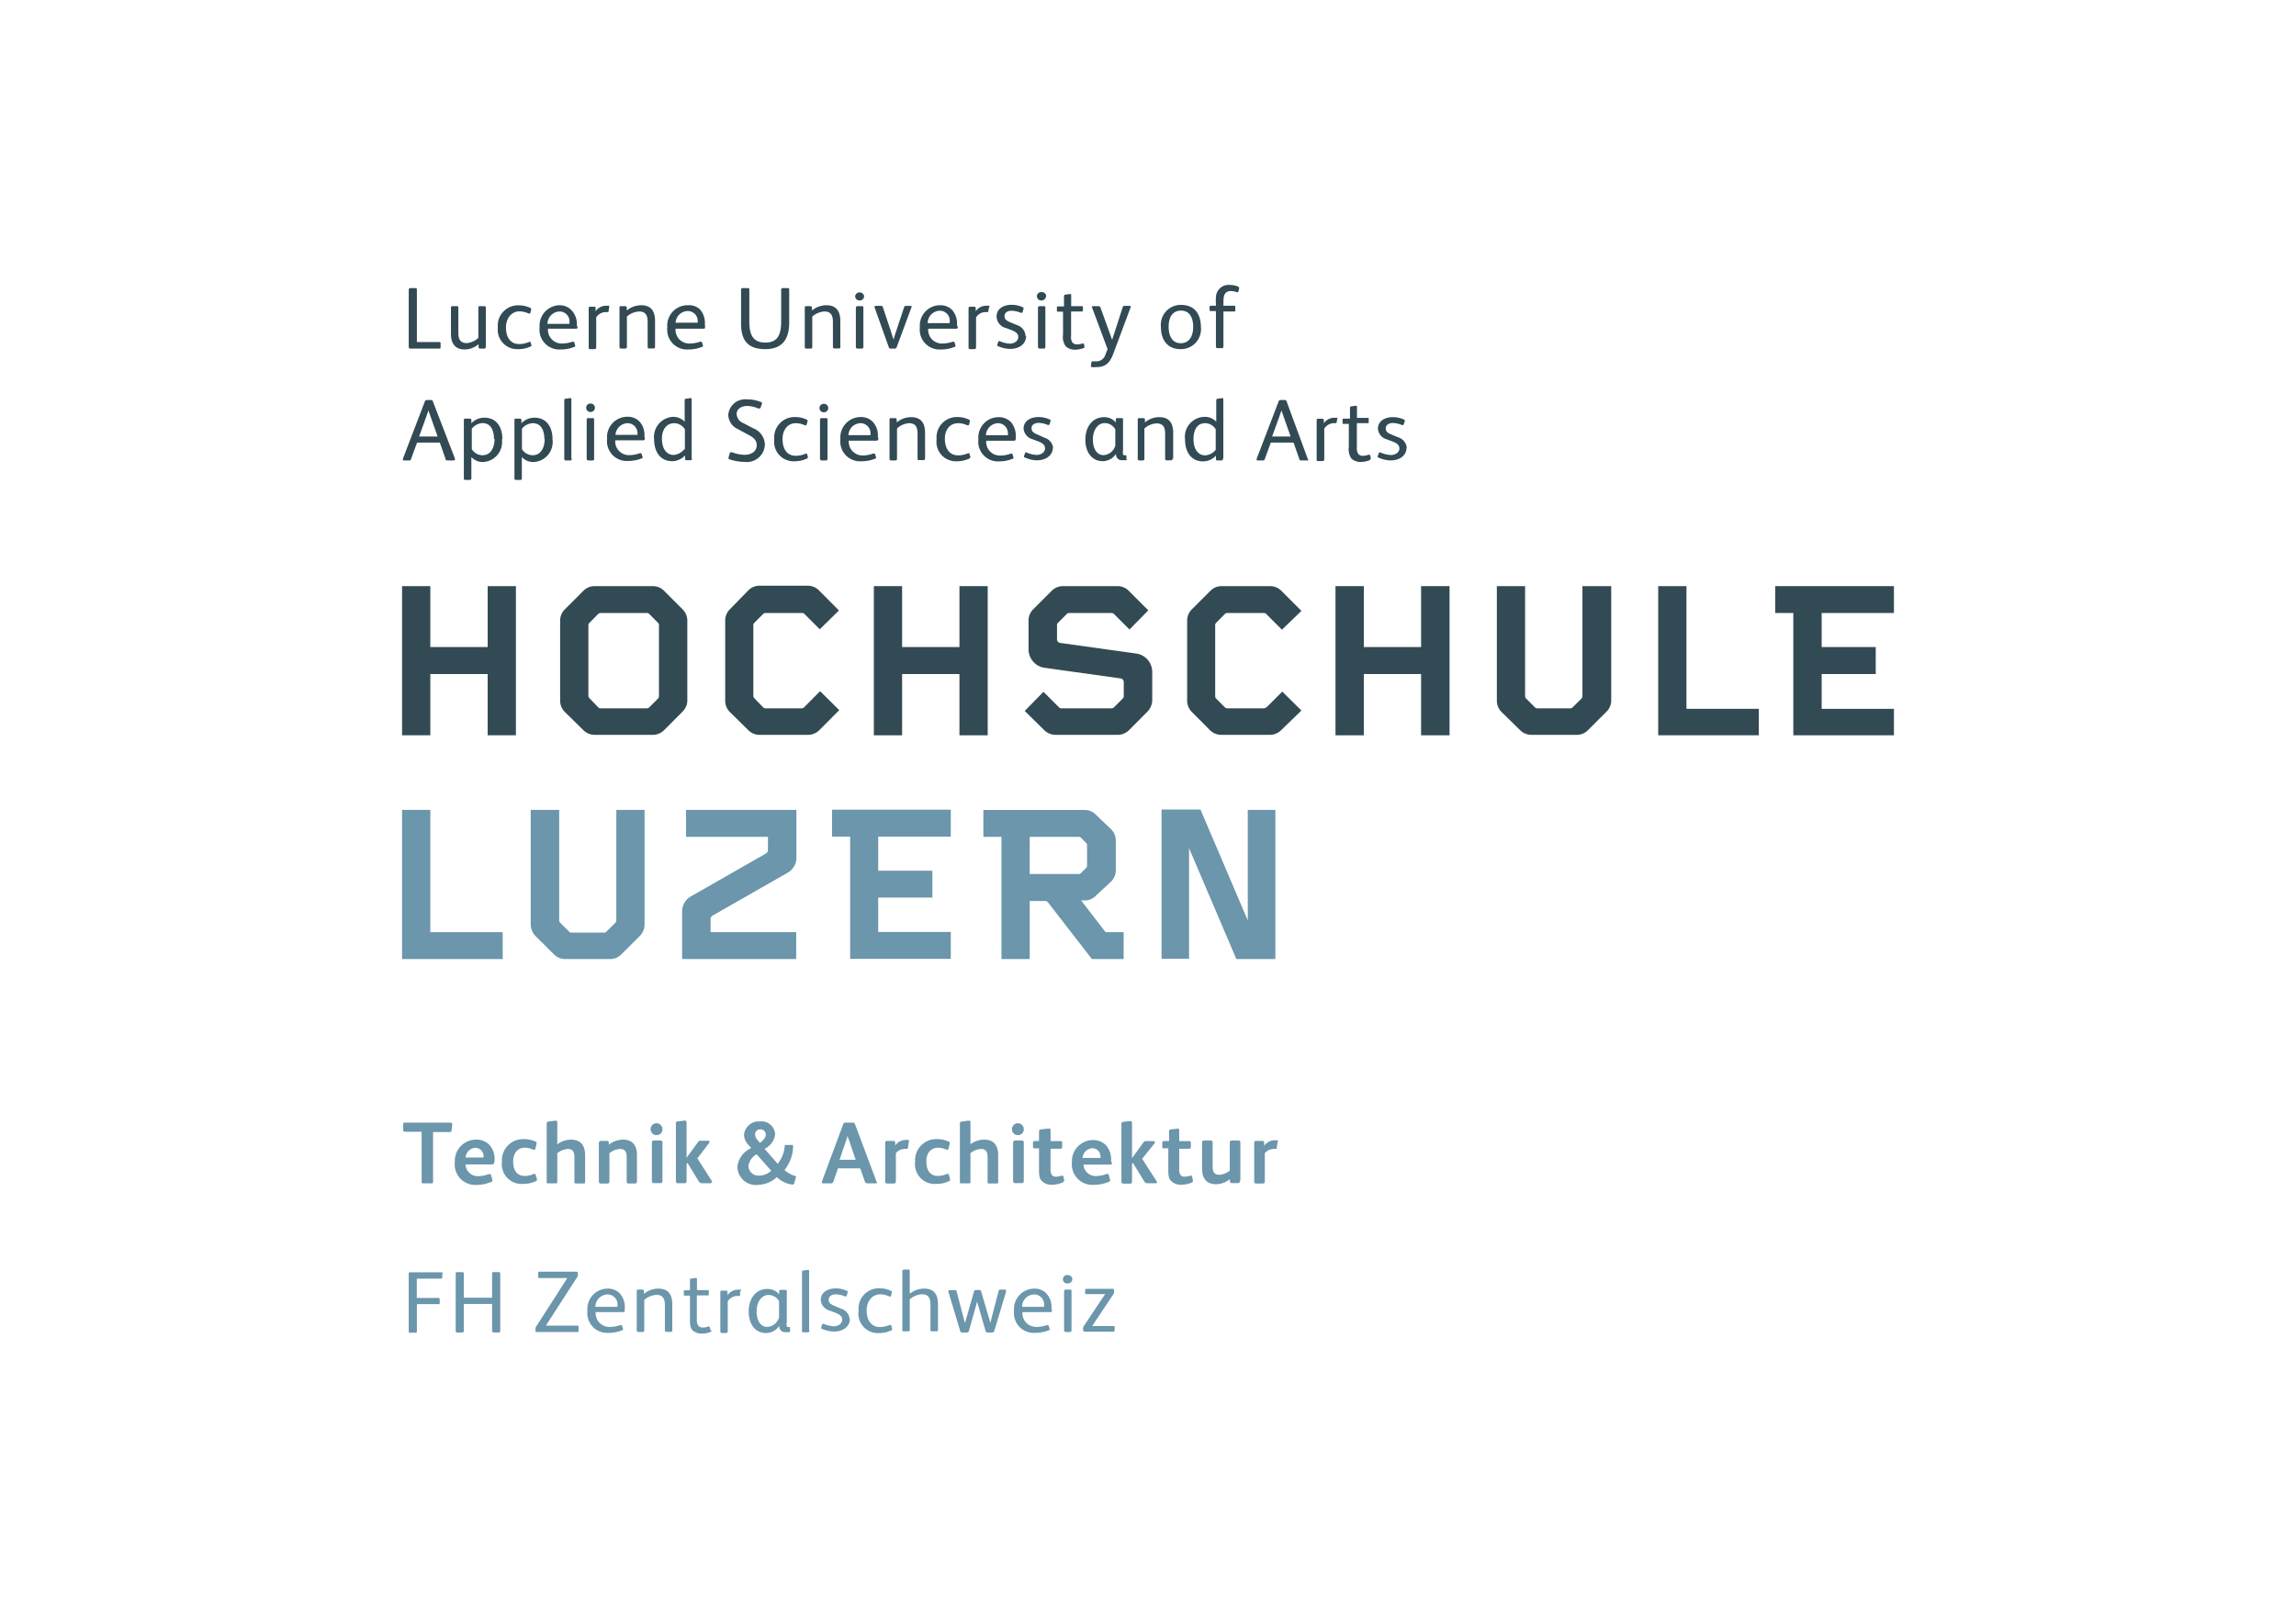 <svg id="Ebene_1" data-name="Ebene 1" xmlns="http://www.w3.org/2000/svg" viewBox="0 0 217 153"><defs><style>.cls-1{fill:#6b96ab;}.cls-2{fill:#324a54;}</style></defs><title>Zeichenfläche 15</title><path class="cls-1" d="M40.67,76.55H38v14.1h9.51V88.11H40.67V76.55Z"/><path class="cls-1" d="M58.25,87a.37.37,0,0,1-.1.23l-.82.81a.28.28,0,0,1-.23.11H54a.28.28,0,0,1-.23-.11l-.82-.81a.37.37,0,0,1-.1-.23V76.55H50.16V87.37a1.55,1.55,0,0,0,.46,1.11l1.72,1.71a1.49,1.49,0,0,0,1.1.46h4.2a1.47,1.47,0,0,0,1.1-.46l1.72-1.71a1.55,1.55,0,0,0,.46-1.11V76.55H58.25V87Z"/><path class="cls-1" d="M117.93,76.55V87c-.3-.69-4.47-10.48-4.47-10.48h-3.68v14.1h2.6V80.17c.3.69,4.47,10.48,4.47,10.48h3.69V76.55Z"/><path class="cls-1" d="M67.37,86.53l7-4a1.63,1.63,0,0,0,.9-1.42V76.55H64.84V79.1h7.74v1.28a.39.39,0,0,1-.2.3l-7,4a1.65,1.65,0,0,0-.91,1.41v4.56H75.25V88.11H67.16V86.83a.37.37,0,0,1,.21-.3Z"/><path class="cls-1" d="M104.49,88.11l-2.31-3h.33a1.43,1.43,0,0,0,1.06-.45L105,83.34a1.53,1.53,0,0,0,.46-1.11V79.47a1.49,1.49,0,0,0-.46-1.1L103.57,77a1.46,1.46,0,0,0-1.06-.44H92.94V79.1h1.71V90.65h2.67V85.16h1.45a.34.34,0,0,1,.29.15l4.14,5.34h3V88.11Zm-7.17-5.5V79.1h4.62a.28.28,0,0,1,.24.1l.46.46a.29.29,0,0,1,.1.23v1.92a.31.31,0,0,1-.1.24l-.46.46a.31.31,0,0,1-.24.1Z"/><path class="cls-1" d="M89.86,79.08V76.53H78.64v2.55h1.71V90.63h9.51V88.09H83V84.84h5.12V82.3H83V79.08Z"/><path class="cls-2" d="M46.09,55.4v5.76H40.67V55.4H38V69.5h2.67V63.71h5.42V69.5h2.67V55.4Z"/><path class="cls-2" d="M64.49,57.57l-1.71-1.71a1.5,1.5,0,0,0-1.1-.46H56.22a1.5,1.5,0,0,0-1.1.46l-1.71,1.71a1.51,1.51,0,0,0-.47,1.1v7.55a1.5,1.5,0,0,0,.47,1.1L55.12,69a1.54,1.54,0,0,0,1.1.46h5.46a1.54,1.54,0,0,0,1.1-.46l1.71-1.72a1.5,1.5,0,0,0,.47-1.1V58.67a1.51,1.51,0,0,0-.47-1.1Zm-2.21,1.52V65.8a.33.33,0,0,1-.1.24l-.81.81a.33.33,0,0,1-.24.1H56.77a.33.33,0,0,1-.24-.1L55.72,66a.34.34,0,0,1-.11-.24V59.09a.31.31,0,0,1,.11-.23l.81-.82a.33.33,0,0,1,.24-.1h4.36a.33.33,0,0,1,.24.1l.81.82a.3.3,0,0,1,.1.23Z"/><path class="cls-2" d="M76,66.85a.29.29,0,0,1-.23.1H72.35a.29.29,0,0,1-.23-.1L71.3,66a.37.37,0,0,1-.1-.24V59.09a.34.34,0,0,1,.1-.23l.82-.82a.29.29,0,0,1,.23-.1H75.8A.29.29,0,0,1,76,58l1.48,1.48,1.81-1.78-1.87-1.88a1.51,1.51,0,0,0-1.11-.46H71.81a1.47,1.47,0,0,0-1.1.46L69,57.57a1.5,1.5,0,0,0-.46,1.1v7.55a1.49,1.49,0,0,0,.46,1.1L70.71,69a1.51,1.51,0,0,0,1.1.46h4.53A1.55,1.55,0,0,0,77.45,69l1.87-1.88-1.81-1.79L76,66.85Z"/><path class="cls-2" d="M90.68,55.4v5.76H85.26V55.4H82.59V69.5h2.67V63.71h5.42V69.5h2.67V55.4Z"/><path class="cls-2" d="M119.67,66.85a.33.33,0,0,1-.24.1H116a.33.33,0,0,1-.24-.1l-.81-.81a.33.33,0,0,1-.1-.24V59.09a.3.3,0,0,1,.1-.23l.81-.82a.33.33,0,0,1,.24-.1h3.44a.33.33,0,0,1,.24.1l1.48,1.48L123,57.74l-1.88-1.88a1.5,1.5,0,0,0-1.1-.46h-4.54a1.5,1.5,0,0,0-1.1.46l-1.71,1.71a1.51,1.51,0,0,0-.47,1.1v7.55a1.5,1.5,0,0,0,.47,1.1L114.34,69a1.54,1.54,0,0,0,1.1.46H120a1.54,1.54,0,0,0,1.1-.46L123,67.16l-1.81-1.79-1.48,1.48Z"/><path class="cls-2" d="M134.31,55.4v5.76H128.9V55.4h-2.68V69.5h2.68V63.71h5.41V69.5H137V55.4Z"/><path class="cls-2" d="M149.56,55.4V65.8a.37.37,0,0,1-.1.24l-.82.81a.29.29,0,0,1-.23.1H145.3a.33.33,0,0,1-.24-.1l-.81-.81a.34.34,0,0,1-.11-.24V55.4h-2.67V66.22a1.5,1.5,0,0,0,.47,1.1L143.65,69a1.54,1.54,0,0,0,1.1.46H149a1.51,1.51,0,0,0,1.1-.46l1.72-1.72a1.49,1.49,0,0,0,.46-1.1V55.4Z"/><path class="cls-2" d="M159.39,67V55.4h-2.67V69.5h9.51V67Z"/><path class="cls-2" d="M107.38,61.77l-7.18-1a.34.34,0,0,1-.3-.34V59.09a.3.3,0,0,1,.1-.23l.82-.82a.29.29,0,0,1,.23-.1h4a.33.33,0,0,1,.24.1l1.46,1.46,1.78-1.81-1.83-1.83a1.5,1.5,0,0,0-1.1-.46h-5.11a1.51,1.51,0,0,0-1.11.46l-1.71,1.71a1.5,1.5,0,0,0-.46,1.1v2.74a1.77,1.77,0,0,0,1.51,1.71l7.16,1a.36.36,0,0,1,.33.33V65.8a.34.34,0,0,1-.11.24l-.81.81a.33.33,0,0,1-.24.1h-4.74a.29.29,0,0,1-.23-.1l-1.46-1.46L96.85,67.2,98.68,69a1.55,1.55,0,0,0,1.11.46h5.83a1.54,1.54,0,0,0,1.1-.46l1.71-1.72a1.58,1.58,0,0,0,.47-1.1V63.48a1.76,1.76,0,0,0-1.52-1.71Z"/><path class="cls-2" d="M179,57.94V55.4H167.78v2.54h1.71V69.5H179V67h-6.83V63.71h5.11V61.16h-5.11V57.94Z"/><path class="cls-2" d="M41.64,32.81v-.34c0-.1,0-.14-.16-.14H39.4V27.41c0-.13,0-.18-.16-.18h-.45c-.11,0-.16.07-.16.18v5.36c0,.13.06.18.17.18h2.7c.1,0,.14,0,.14-.14Zm4.28,0V29.11c0-.12-.05-.17-.16-.17h-.39c-.11,0-.16,0-.16.17v2.83a1.88,1.88,0,0,1-1.09.49c-.66,0-.8-.42-.8-1V29.11c0-.12,0-.17-.16-.17h-.38c-.1,0-.16,0-.16.17v2.42c0,.89.35,1.5,1.3,1.5a2,2,0,0,0,1.31-.5v.26a.15.15,0,0,0,.16.16h.35c.12,0,.17-.06.17-.18Zm4.31-.09a.37.37,0,0,0,0-.09l-.07-.23c0-.06,0-.08-.08-.08H50a2.23,2.23,0,0,1-.93.2c-.89,0-1.25-.73-1.25-1.57s.5-1.52,1.28-1.52a2,2,0,0,1,.87.21l.07,0s.08,0,.09-.1l.07-.26a.25.25,0,0,0,0-.07c0-.05,0-.08-.09-.11a2.46,2.46,0,0,0-1.06-.24,1.92,1.92,0,0,0-2,2.1A1.84,1.84,0,0,0,49,33a2.6,2.6,0,0,0,1.12-.24c.08,0,.1-.06.1-.11Zm4.29-1.86v-.14A1.89,1.89,0,0,0,54,29.31a1.52,1.52,0,0,0-1.12-.46A1.93,1.93,0,0,0,51,30.94a1.87,1.87,0,0,0,2,2.09,3.29,3.29,0,0,0,1.27-.24c.07,0,.1-.06.1-.11a.08.08,0,0,0,0,0l-.09-.31a.1.1,0,0,0-.1-.07l-.08,0a3.17,3.17,0,0,1-1,.17,1.3,1.3,0,0,1-1.31-1.4h2.55c.21,0,.25,0,.25-.23Zm-.7-.25H51.74a1.19,1.19,0,0,1,1.14-1.17.94.94,0,0,1,.94,1.05v.12ZM57.59,29v0c0-.05,0-.1-.06-.1l-.24,0a1.19,1.19,0,0,0-1,.52v-.28c0-.11,0-.15-.16-.15H55.8c-.1,0-.16,0-.16.17v3.66c0,.12,0,.18.16.18h.39c.11,0,.16-.07.16-.18V30a1.09,1.09,0,0,1,.83-.5l.24,0h0a.09.09,0,0,0,.1-.08l.05-.37Zm4.32,3.75V30.34c0-.91-.36-1.49-1.31-1.49a2.13,2.13,0,0,0-1.36.5v-.26c0-.11-.06-.15-.16-.15H58.7c-.11,0-.15,0-.15.17v3.67c0,.11.06.17.15.17h.39c.11,0,.16-.06.16-.18V29.92a1.91,1.91,0,0,1,1.15-.48c.66,0,.81.42.81,1v2.32c0,.12,0,.18.16.18h.39c.11,0,.15-.06.15-.18Zm4.71-2v-.14a1.92,1.92,0,0,0-.47-1.37A1.53,1.53,0,0,0,65,28.85a1.92,1.92,0,0,0-1.93,2.09,1.87,1.87,0,0,0,2,2.09,3.29,3.29,0,0,0,1.27-.24c.06,0,.1-.06.1-.11a.08.08,0,0,0,0,0l-.09-.31a.1.1,0,0,0-.1-.07l-.09,0a3.06,3.06,0,0,1-1,.17,1.29,1.29,0,0,1-1.31-1.4h2.54c.22,0,.25,0,.25-.23Zm-.69-.25H63.85A1.17,1.17,0,0,1,65,29.4a.94.94,0,0,1,.94,1.05v.12Zm8.66-.12V27.4c0-.11,0-.17-.16-.17H74a.15.15,0,0,0-.17.17v2.92c0,1.07-.17,2.06-1.49,2.06s-1.52-.94-1.52-2.05V27.4c0-.11,0-.17-.16-.17H70.2c-.11,0-.16.06-.16.17v3C70,32,70.52,33,72.32,33,74,33,74.59,32,74.59,30.45Zm4.83,2.32V30.34c0-.91-.37-1.49-1.32-1.49a2.15,2.15,0,0,0-1.36.5v-.26c0-.11-.06-.15-.16-.15h-.36c-.12,0-.16,0-.16.17v3.67a.15.15,0,0,0,.16.17h.39c.11,0,.16-.06.16-.18V29.92a1.91,1.91,0,0,1,1.14-.48c.66,0,.81.42.81,1v2.32c0,.12.05.18.16.18h.39c.12,0,.16-.06.16-.18ZM81.67,28a.43.43,0,0,0-.85,0,.41.41,0,0,0,.42.4.41.41,0,0,0,.43-.4Zm-.07,4.81V29.11c0-.12,0-.17-.16-.17h-.38a.15.15,0,0,0-.17.17v3.66c0,.12.06.18.17.18h.38c.11,0,.16-.06.16-.18ZM86.17,29c0-.06,0-.09-.14-.09h-.38a.18.18,0,0,0-.2.13l-.75,2.26c-.1.3-.2.62-.25.8h0c-.06-.19-.16-.49-.26-.82l-.75-2.25c0-.08-.07-.12-.2-.12h-.45c-.09,0-.13,0-.13.09a.13.13,0,0,0,0,.06L84,32.81a.18.18,0,0,0,.2.14h.36a.19.19,0,0,0,.19-.14l1.38-3.72,0-.06Zm4.28,1.79v-.14A1.92,1.92,0,0,0,90,29.31a1.53,1.53,0,0,0-1.13-.46,1.92,1.92,0,0,0-1.93,2.09,1.87,1.87,0,0,0,2,2.09,3.29,3.29,0,0,0,1.27-.24c.06,0,.1-.06.1-.11a.08.08,0,0,0,0,0l-.09-.31a.1.1,0,0,0-.1-.07l-.08,0a3.17,3.17,0,0,1-1,.17,1.29,1.29,0,0,1-1.31-1.4h2.55c.21,0,.24,0,.24-.23Zm-.69-.25H87.68a1.17,1.17,0,0,1,1.14-1.17.94.94,0,0,1,.94,1.05v.12ZM93.53,29v0c0-.05,0-.1-.07-.1a1.12,1.12,0,0,0-.24,0,1.17,1.17,0,0,0-1,.52v-.28c0-.11-.06-.15-.16-.15h-.36c-.1,0-.16,0-.16.17v3.66c0,.12,0,.18.16.18h.39c.11,0,.16-.07.16-.18V30a1.07,1.07,0,0,1,.83-.5l.24,0h0a.08.08,0,0,0,.09-.08l.06-.37Zm3.4,2.78a1.15,1.15,0,0,0-.83-1.06l-.65-.27c-.34-.15-.51-.28-.51-.57s.24-.51.68-.51a2.52,2.52,0,0,1,.87.2l.07,0s.07,0,.09-.09l.09-.29,0-.06s0-.06-.08-.09a2.5,2.5,0,0,0-1.08-.23c-.73,0-1.39.37-1.39,1.1A1.15,1.15,0,0,0,95.06,31l.56.21c.38.15.62.33.62.65s-.32.62-.8.62a2.73,2.73,0,0,1-1-.25h0s-.07,0-.09.08l-.11.3a.07.07,0,0,0,0,0s0,.08.09.11a3,3,0,0,0,1.13.26c.88,0,1.52-.47,1.52-1.23ZM98.88,28a.41.41,0,0,0-.43-.39A.4.4,0,0,0,98,28a.41.41,0,0,0,.43.4.42.42,0,0,0,.43-.4Zm-.08,4.81V29.11c0-.12,0-.17-.15-.17h-.38a.15.15,0,0,0-.17.17v3.66c0,.12.06.18.17.18h.38q.15,0,.15-.18Zm3.71,0v0l-.06-.27a.1.1,0,0,0-.1-.08h0a2,2,0,0,1-.53.09.58.58,0,0,1-.45-.16.91.91,0,0,1-.14-.63V29.44h1c.08,0,.12,0,.12-.11v-.28c0-.09,0-.11-.11-.11h-1v-1c0-.09,0-.15-.13-.15h0l-.41.06c-.1,0-.14.05-.14.17v.94H100c-.08,0-.11,0-.11.12v.26c0,.1,0,.12.13.12h.45v2.17a1.51,1.51,0,0,0,.26,1.11,1.25,1.25,0,0,0,.9.31,2.11,2.11,0,0,0,.77-.15.15.15,0,0,0,.12-.13ZM106.85,29c0-.05,0-.09-.11-.09h-.46a.16.16,0,0,0-.17.13l-1,3.08L104,29.05a.16.16,0,0,0-.16-.11h-.55a.08.08,0,0,0-.09.09s0,0,0,0L104.68,33l-.21.53a.87.87,0,0,1-.91.62l-.29,0h0a.11.11,0,0,0-.12.12l-.05.31v0a.11.11,0,0,0,.1.12,1.5,1.5,0,0,0,.37,0c.89,0,1.31-.34,1.67-1.32l1.62-4.34a.25.25,0,0,0,0-.07Zm6.65,1.91c0-1.2-.58-2.09-1.87-2.09a1.88,1.88,0,0,0-1.91,2.08c0,1.19.58,2.1,1.86,2.1a1.89,1.89,0,0,0,1.92-2.09Zm-.73,0c0,.77-.31,1.53-1.18,1.53s-1.14-.8-1.14-1.56.28-1.52,1.17-1.52,1.15.78,1.15,1.55Zm4.31-3.72c0-.05,0-.09-.1-.12a2.32,2.32,0,0,0-.75-.14,1.2,1.2,0,0,0-1.31,1.15,5.06,5.06,0,0,0,0,.67v.15h-.48a.11.11,0,0,0-.12.12v.26c0,.1,0,.12.11.12h.49v3.33c0,.12.05.18.16.18h.39c.11,0,.16-.07.16-.18V29.44h1c.09,0,.12,0,.12-.12V29c0-.08,0-.1-.12-.1h-1v-.39c0-.64.15-1,.72-1a1.79,1.79,0,0,1,.55.11l.07,0s.07,0,.08-.09l.06-.25a.31.31,0,0,0,0-.09Z"/><path class="cls-2" d="M43,43.43a.31.31,0,0,0,0-.08L40.9,37.91a.14.14,0,0,0-.15-.1h-.44a.17.17,0,0,0-.15.12l-2.08,5.43a.25.25,0,0,0,0,.08c0,.05,0,.08.09.08h.49c.11,0,.15,0,.19-.14l.57-1.55h2.15l.54,1.55c0,.12.09.14.23.14h.51c.09,0,.13,0,.13-.09Zm-1.61-2.17H39.61l.68-1.88.21-.61h0c0,.12.1.3.19.59l.67,1.9Zm6.09.22c0-1.06-.52-2-1.7-2a1.65,1.65,0,0,0-1.23.53v-.29c0-.12-.07-.15-.19-.15H44c-.11,0-.16,0-.16.15v5.46c0,.12,0,.18.16.18h.37c.1,0,.18,0,.18-.16v-2a1.43,1.43,0,0,0,1.09.47,1.89,1.89,0,0,0,1.8-2.13Zm-.74,0c0,.74-.29,1.55-1.15,1.55a1.19,1.19,0,0,1-1-.58V40.52a1.39,1.39,0,0,1,1-.53c.86,0,1.1.79,1.1,1.51Zm5.48,0c0-1.06-.53-2-1.7-2a1.68,1.68,0,0,0-1.24.53v-.29c0-.12-.06-.15-.19-.15h-.31c-.11,0-.16,0-.16.15v5.46c0,.12,0,.18.16.18h.36c.11,0,.18,0,.18-.16v-2a1.44,1.44,0,0,0,1.1.47,1.89,1.89,0,0,0,1.8-2.13Zm-.74,0c0,.74-.3,1.55-1.15,1.55a1.2,1.2,0,0,1-1-.58V40.52A1.41,1.41,0,0,1,50.35,40c.86,0,1.1.79,1.1,1.51ZM54,43.35V37.77c0-.11,0-.14-.13-.14h0l-.41.06c-.1,0-.13.05-.13.16v5.51c0,.12.05.16.15.16h.41c.1,0,.15-.05.15-.17Zm2.23-4.81a.41.41,0,0,0-.43-.4.4.4,0,1,0,0,.8.42.42,0,0,0,.43-.4Zm-.08,4.81V39.69c0-.12,0-.17-.16-.17h-.38c-.1,0-.16,0-.16.17v3.66c0,.12.06.17.16.17H56c.11,0,.16-.05.16-.17Zm4.76-2v-.14a1.92,1.92,0,0,0-.47-1.37,1.54,1.54,0,0,0-1.13-.45,1.92,1.92,0,0,0-1.93,2.09,1.87,1.87,0,0,0,2,2.09,3.4,3.4,0,0,0,1.26-.24c.07,0,.1-.06.1-.11v0l-.1-.31a.08.08,0,0,0-.09-.07h-.09a2.81,2.81,0,0,1-1,.18,1.29,1.29,0,0,1-1.31-1.4H60.7c.22,0,.25-.05.25-.24Zm-.7-.25H58.17A1.19,1.19,0,0,1,59.32,40,.94.94,0,0,1,60.25,41v.11Zm5.16,2.21V37.77c0-.1,0-.14-.12-.14h0l-.41.06c-.11,0-.13.06-.13.17v2a1.49,1.49,0,0,0-1.08-.46,1.9,1.9,0,0,0-1.81,2.12c0,1.09.52,2.07,1.71,2.07a1.69,1.69,0,0,0,1.22-.54v.3c0,.11,0,.15.17.15h.36c.07,0,.12-.06.12-.17Zm-.7-.85a1.4,1.4,0,0,1-1,.54c-.72,0-1.11-.65-1.11-1.53S63,40,63.73,40a1.2,1.2,0,0,1,1,.58V42.5ZM72.29,42a1.71,1.71,0,0,0-1.13-1.53L70.27,40a1,1,0,0,1-.65-.86c0-.55.54-.77,1-.77a2.86,2.86,0,0,1,1.05.24.19.19,0,0,0,.1,0,.14.14,0,0,0,.12-.09l.12-.34a.24.24,0,0,0,0-.08C72,38,72,38,71.91,38a3.27,3.27,0,0,0-1.32-.25,1.6,1.6,0,0,0-1.76,1.47,1.52,1.52,0,0,0,.91,1.34l1.05.57c.41.21.73.48.73.94,0,.66-.59.92-1.16.92a3.64,3.64,0,0,1-1.17-.24h-.1c-.06,0-.1,0-.12.1l-.11.37a.17.17,0,0,0,0,.07c0,.07,0,.11.12.14a4.87,4.87,0,0,0,1.39.23A1.71,1.71,0,0,0,72.29,42Zm4.07,1.29a.29.29,0,0,0,0-.09l-.07-.23c0-.06,0-.09-.09-.09l-.06,0a2.27,2.27,0,0,1-.93.2c-.89,0-1.25-.73-1.25-1.58S74.43,40,75.22,40a2.13,2.13,0,0,1,.86.2l.08,0s.07,0,.09-.1l.07-.27s0,0,0-.06a.11.11,0,0,0-.08-.11,2.5,2.5,0,0,0-1.06-.24,1.92,1.92,0,0,0-2,2.1,1.84,1.84,0,0,0,1.93,2.08,2.75,2.75,0,0,0,1.12-.24c.07,0,.1-.06.1-.11Zm1.92-4.72a.41.41,0,0,0-.43-.4.4.4,0,1,0,0,.8.41.41,0,0,0,.43-.4Zm-.07,4.81V39.69c0-.12,0-.17-.16-.17h-.38a.15.15,0,0,0-.17.17v3.66a.15.15,0,0,0,.17.17h.38c.11,0,.16-.05.16-.17Zm4.76-2v-.14a1.89,1.89,0,0,0-.48-1.37,1.51,1.51,0,0,0-1.12-.45,1.92,1.92,0,0,0-1.94,2.09,1.87,1.87,0,0,0,2,2.09,3.49,3.49,0,0,0,1.27-.24c.07,0,.1-.06.1-.11a.06.06,0,0,0,0,0l-.09-.31a.09.09,0,0,0-.1-.07h-.08a2.91,2.91,0,0,1-1,.18,1.3,1.3,0,0,1-1.31-1.4h2.55c.21,0,.25-.05.25-.24Zm-.7-.25H80.19A1.17,1.17,0,0,1,81.33,40,.94.94,0,0,1,82.27,41v.11Zm5.16,2.21V40.91c0-.9-.37-1.48-1.32-1.48a2.1,2.1,0,0,0-1.36.5v-.26c0-.11-.06-.15-.16-.15h-.36c-.12,0-.16,0-.16.17v3.67a.14.14,0,0,0,.16.16h.39c.11,0,.16-.05.16-.17V40.5A1.85,1.85,0,0,1,85.91,40c.66,0,.81.42.81,1v2.32c0,.12,0,.17.16.17h.39c.12,0,.16-.05.16-.17Zm4.28-.09a.29.29,0,0,0,0-.09l-.08-.23c0-.06,0-.09-.08-.09l-.06,0a2.27,2.27,0,0,1-.93.2c-.89,0-1.26-.73-1.26-1.58S89.78,40,90.57,40a2.13,2.13,0,0,1,.86.2l.08,0s.07,0,.09-.1l.06-.27a.14.14,0,0,0,0-.06.11.11,0,0,0-.08-.11,2.5,2.5,0,0,0-1.06-.24,1.92,1.92,0,0,0-2,2.1,1.84,1.84,0,0,0,1.93,2.08,2.75,2.75,0,0,0,1.12-.24c.07,0,.1-.06.1-.11ZM96,41.39v-.14a1.92,1.92,0,0,0-.47-1.37,1.55,1.55,0,0,0-1.13-.45,1.92,1.92,0,0,0-1.93,2.09,1.86,1.86,0,0,0,1.95,2.09,3.41,3.41,0,0,0,1.27-.24c.07,0,.1-.06.1-.11a.06.06,0,0,0,0,0l-.09-.31c0-.06-.05-.07-.1-.07h-.08a2.81,2.81,0,0,1-1,.18,1.29,1.29,0,0,1-1.31-1.4h2.54c.22,0,.25-.05.25-.24Zm-.7-.25H93.18A1.19,1.19,0,0,1,94.33,40,.94.94,0,0,1,95.26,41v.11Zm4.24,1.23a1.15,1.15,0,0,0-.83-1L98,41.05c-.34-.15-.51-.29-.51-.57s.24-.51.68-.51a2.41,2.41,0,0,1,.87.2h.07s.07,0,.09-.08l.09-.29a.25.25,0,0,0,0-.07s0-.05-.08-.08a2.5,2.5,0,0,0-1.08-.23c-.73,0-1.39.37-1.39,1.1a1.16,1.16,0,0,0,.85,1l.56.21c.38.15.62.33.62.65s-.32.62-.8.62a2.94,2.94,0,0,1-1-.25h0s-.07,0-.09.09l-.11.29a.11.11,0,0,0,0,0,.11.11,0,0,0,.09.11,2.8,2.8,0,0,0,1.13.27c.88,0,1.52-.47,1.52-1.24Zm6.92,1.05v-.28c0-.1,0-.11-.12-.11h-.06a.14.14,0,0,1-.14-.08,1,1,0,0,1,0-.37v-2.9c0-.11,0-.16-.15-.16h-.37c-.09,0-.16,0-.16.14v.27a1.42,1.42,0,0,0-1.11-.5c-1,0-1.77.78-1.77,2.16,0,1,.51,2,1.65,2a1.51,1.51,0,0,0,1.25-.7h0a.54.54,0,0,0,.54.61h.35c.08,0,.13,0,.13-.1Zm-1.07-1.24a1.23,1.23,0,0,1-1.1.84c-.6,0-1-.57-1-1.48s.48-1.55,1.12-1.55a1.15,1.15,0,0,1,1,.6v1.59Zm5.49,1.17V40.91c0-.9-.36-1.48-1.31-1.48a2.08,2.08,0,0,0-1.36.5v-.26c0-.11-.06-.15-.16-.15h-.37c-.11,0-.15,0-.15.17v3.67a.14.14,0,0,0,.15.16H108c.11,0,.16-.05.16-.17V40.5a1.85,1.85,0,0,1,1.15-.48c.66,0,.81.42.81,1v2.32c0,.12,0,.17.16.17h.39c.11,0,.15-.05.15-.17Zm4.74,0V37.77c0-.1,0-.14-.13-.14h0l-.4.06c-.11,0-.14.06-.14.17v2a1.47,1.47,0,0,0-1.07-.46A1.89,1.89,0,0,0,112,41.54c0,1.09.51,2.07,1.71,2.07a1.65,1.65,0,0,0,1.21-.54v.3c0,.11,0,.15.18.15h.35c.08,0,.13-.06.13-.17Zm-.71-.85a1.36,1.36,0,0,1-1,.54c-.72,0-1.11-.65-1.11-1.53S113.15,40,113.9,40a1.18,1.18,0,0,1,1,.58V42.5Zm8.68.93a.31.31,0,0,0,0-.08l-2-5.44a.14.14,0,0,0-.15-.1h-.44a.17.17,0,0,0-.15.12l-2.08,5.43a.25.25,0,0,0,0,.08c0,.05,0,.08.09.08h.49c.11,0,.15,0,.19-.14l.57-1.55h2.15l.54,1.55c0,.12.09.14.23.14h.51c.09,0,.13,0,.13-.09Zm-1.61-2.17h-1.75l.68-1.88.21-.61h0c0,.12.1.3.19.59l.67,1.9Zm4.45-1.67v0a.09.09,0,0,0-.07-.1l-.24,0a1.17,1.17,0,0,0-1,.52v-.28c0-.11-.06-.15-.16-.15h-.36c-.1,0-.16,0-.16.17v3.66c0,.12,0,.17.16.17H125c.11,0,.16-.06.16-.17V40.52A1.09,1.09,0,0,1,126,40a1,1,0,0,1,.24,0h0a.08.08,0,0,0,.09-.08l.06-.38Zm3.14,3.74s0,0,0,0l-.06-.26a.11.11,0,0,0-.1-.09h-.05a1.85,1.85,0,0,1-.52.1.59.59,0,0,1-.46-.16,1,1,0,0,1-.14-.63V40h1c.08,0,.12,0,.12-.11v-.28c0-.09,0-.11-.11-.11h-1v-1c0-.09,0-.15-.12-.15h0l-.4.06c-.11,0-.14.05-.14.16v1H127c-.07,0-.11,0-.11.12v.25c0,.11,0,.13.13.13h.46v2.17a1.53,1.53,0,0,0,.25,1.11,1.26,1.26,0,0,0,.91.31,2.15,2.15,0,0,0,.77-.15c.06,0,.11-.07.11-.13Zm3.39-1a1.16,1.16,0,0,0-.83-1l-.65-.27c-.35-.15-.51-.29-.51-.57s.24-.51.68-.51a2.52,2.52,0,0,1,.87.2h.06a.09.09,0,0,0,.09-.08l.1-.29s0-.05,0-.07,0-.05-.07-.08a2.53,2.53,0,0,0-1.08-.23c-.73,0-1.39.37-1.39,1.1a1.14,1.14,0,0,0,.85,1l.56.21c.38.15.62.33.62.65s-.32.62-.81.62a2.84,2.84,0,0,1-1-.25h-.05a.11.11,0,0,0-.09.09l-.11.29a.11.11,0,0,0,0,0,.11.11,0,0,0,.08.11,2.9,2.9,0,0,0,1.14.27c.88,0,1.52-.47,1.52-1.24Z"/><path class="cls-1" d="M42.74,106.31c0-.14,0-.2-.25-.2h-4.2c-.12,0-.18,0-.18.17v.49c0,.14,0,.2.19.2h1.55v4.69c0,.15,0,.19.17.19h.73c.14,0,.18,0,.18-.2V107h1.5c.15,0,.24,0,.25-.17l.06-.49Zm4,3.51v-.12a2,2,0,0,0-.49-1.49,1.64,1.64,0,0,0-1.21-.49,2,2,0,0,0-2.05,2.1A1.94,1.94,0,0,0,45,112a3.7,3.7,0,0,0,1.39-.27c.1,0,.14-.08.14-.14a.44.44,0,0,0,0-.1l-.12-.42a.11.11,0,0,0-.11-.1l-.09,0a2.94,2.94,0,0,1-1,.2A1.15,1.15,0,0,1,44,110.06h2.43c.21,0,.27,0,.27-.24Zm-1-.41H44a1,1,0,0,1,.93-.92.78.78,0,0,1,.77.83v.09Zm5,2.15a1.15,1.15,0,0,0,0-.14l-.11-.36c0-.06,0-.1-.1-.1l-.08,0a2.06,2.06,0,0,1-.87.19c-.72,0-1.08-.55-1.08-1.35s.41-1.32,1.12-1.32a2,2,0,0,1,.79.19l.1,0s.08,0,.1-.12l.1-.44a.29.29,0,0,0,0-.09c0-.07,0-.09-.1-.12a2.69,2.69,0,0,0-1.11-.23,2,2,0,0,0-2.06,2.15,1.86,1.86,0,0,0,2,2.08,2.67,2.67,0,0,0,1.21-.26c.07,0,.11-.06.11-.13Zm4.56.12V109.2c0-.9-.39-1.48-1.32-1.48a2.18,2.18,0,0,0-1.31.44v-2.08c0-.11,0-.15-.14-.15h-.1l-.58.08a.17.17,0,0,0-.18.2v5.48c0,.11,0,.16.13.16h.72c.12,0,.15,0,.15-.17V109a1.75,1.75,0,0,1,1-.4c.5,0,.62.34.62.78v2.31c0,.13,0,.17.14.17h.73c.11,0,.14,0,.14-.17Zm4.9-.05V109.2c0-.9-.39-1.48-1.31-1.48a2.14,2.14,0,0,0-1.35.48V108c0-.12-.08-.16-.2-.16h-.53a.19.19,0,0,0-.21.21v3.62a.18.18,0,0,0,.2.2h.6c.14,0,.2-.07.2-.21V109a1.69,1.69,0,0,1,1-.4c.51,0,.63.33.63.78v2.26c0,.14,0,.22.2.22H60c.15,0,.2-.08.2-.22Zm2.41-4.86a.56.56,0,1,0-.56.52.54.54,0,0,0,.56-.52Zm0,4.87V108c0-.16-.08-.2-.21-.2h-.58c-.13,0-.21.05-.21.2v3.62c0,.15.06.21.21.21h.58c.14,0,.21-.06.21-.21Zm4.7.11a.25.25,0,0,0-.06-.16l-1.34-2.1L67.05,108a.16.16,0,0,0,0-.09s0-.09-.11-.09h-.74a.22.22,0,0,0-.22.12l-1.09,1.49h0v-3.32c0-.14-.06-.19-.16-.19h-.07l-.6.08c-.13,0-.18.06-.18.2v5.44a.18.18,0,0,0,.19.2h.62c.14,0,.2-.07.2-.21V110l.09-.08,1.06,1.74a.35.35,0,0,0,.33.18h.71c.09,0,.16,0,.16-.1Zm7.94-.5s0-.08-.11-.1a2.56,2.56,0,0,1-1-.56,3.64,3.64,0,0,0,.82-2.24v0c0-.1,0-.13-.15-.13h-.49c-.11,0-.15,0-.16.15A3,3,0,0,1,73.5,110l-1.24-1.41a1.8,1.8,0,0,0,1-1.35A1.29,1.29,0,0,0,71.81,106a1.39,1.39,0,0,0-1.49,1.26,1.48,1.48,0,0,0,.46,1l.22.26a2.17,2.17,0,0,0-1.3,1.73A1.73,1.73,0,0,0,71.57,112a2.78,2.78,0,0,0,1.85-.74,2.6,2.6,0,0,0,1.4.7h.08a.14.14,0,0,0,.16-.12l.14-.47a.25.25,0,0,0,0-.08Zm-2.87-4c0,.29-.31.6-.56.77l-.19-.22a1,1,0,0,1-.27-.57.47.47,0,0,1,.5-.48.49.49,0,0,1,.52.5Zm.52,3.4a1.7,1.7,0,0,1-1.16.47.93.93,0,0,1-1-.93,1.5,1.5,0,0,1,.77-1.09l1.37,1.55Zm9.91,1.06a.26.26,0,0,0,0-.11l-2-5.34a.21.21,0,0,0-.23-.15h-.67a.22.22,0,0,0-.22.16l-2,5.38a.15.15,0,0,0,0,.09c0,.06,0,.11.12.11h.73c.14,0,.19-.07.23-.18l.43-1.24h2.1l.43,1.22a.26.26,0,0,0,.28.2h.74c.11,0,.15,0,.15-.14Zm-1.88-2.09H79.35l.59-1.74c.08-.23.13-.4.17-.54h0c0,.13.09.3.17.53l.59,1.75Zm5-1.76a.1.1,0,0,0-.09-.11.91.91,0,0,0-.23,0,1.18,1.18,0,0,0-1,.53V108c0-.12-.07-.16-.21-.16h-.53c-.12,0-.21,0-.21.21v3.61a.18.18,0,0,0,.2.21h.61c.14,0,.2-.08.2-.21V109a1.07,1.07,0,0,1,.79-.4.85.85,0,0,1,.23,0h0a.11.11,0,0,0,.12-.11l.09-.59a.17.17,0,0,0,0-.07Zm3.86,3.7a1.15,1.15,0,0,0,0-.14l-.11-.36c0-.06,0-.1-.1-.1l-.08,0a2.06,2.06,0,0,1-.87.19c-.72,0-1.08-.55-1.08-1.35s.4-1.32,1.12-1.32a2,2,0,0,1,.79.19l.09,0s.09,0,.1-.12l.11-.44a.29.29,0,0,0,0-.09c0-.07,0-.09-.1-.12a2.69,2.69,0,0,0-1.11-.23,2,2,0,0,0-2.06,2.15,1.86,1.86,0,0,0,2,2.08,2.6,2.6,0,0,0,1.2-.26c.08,0,.12-.06.12-.13Zm4.55.12V109.2c0-.9-.38-1.48-1.31-1.48a2.15,2.15,0,0,0-1.31.44v-2.08c0-.11,0-.15-.14-.15h-.11l-.57.08a.17.17,0,0,0-.18.2v5.48c0,.11,0,.16.13.16h.71c.13,0,.16,0,.16-.17V109a1.72,1.72,0,0,1,1-.4c.5,0,.62.34.62.78v2.31c0,.13,0,.17.14.17h.73c.11,0,.13,0,.13-.17Zm2.42-4.91a.56.56,0,1,0-.56.52.54.54,0,0,0,.56-.52Zm0,4.87V108c0-.16-.08-.2-.21-.2h-.58c-.13,0-.22.05-.22.2v3.62c0,.15.07.21.22.21h.58c.14,0,.21-.06.21-.21Zm3.84,0v0l-.09-.42a.11.11,0,0,0-.11-.1l-.08,0a1.61,1.61,0,0,1-.53.1.43.43,0,0,1-.39-.18,1,1,0,0,1-.11-.56v-1.9h.93a.16.16,0,0,0,.17-.16V108c0-.1-.06-.14-.16-.14h-.94v-1c0-.13,0-.18-.15-.18H99l-.59.07c-.14,0-.21.06-.21.2v.9h-.42c-.1,0-.15.07-.15.17v.31c0,.18,0,.21.18.21h.39v1.85c0,.61,0,1,.27,1.24a1.27,1.27,0,0,0,1,.35,2.49,2.49,0,0,0,.93-.2c.08,0,.12-.07.12-.15Zm4.41-1.78v-.12a2.05,2.05,0,0,0-.48-1.49,1.68,1.68,0,0,0-1.22-.49,2,2,0,0,0-2,2.1,1.94,1.94,0,0,0,2.07,2.13,3.7,3.7,0,0,0,1.39-.27c.1,0,.14-.08.14-.14a.44.44,0,0,0,0-.1l-.12-.42a.1.1,0,0,0-.11-.1l-.09,0a2.89,2.89,0,0,1-1,.2,1.15,1.15,0,0,1-1.19-1.08h2.43c.21,0,.27,0,.27-.24Zm-1-.41h-1.7a1,1,0,0,1,.93-.92.78.78,0,0,1,.77.83v.09Zm5.35,2.34a.31.31,0,0,0-.06-.16l-1.35-2.1,1.19-1.49a.13.13,0,0,0,0-.09.09.09,0,0,0-.1-.09h-.74a.25.25,0,0,0-.23.12l-1.08,1.49h0v-3.32c0-.14-.06-.19-.16-.19h-.06l-.61.08c-.12,0-.17.06-.17.2v5.44a.18.18,0,0,0,.19.2h.62c.13,0,.19-.07.19-.21V110l.09-.08,1.06,1.74a.37.37,0,0,0,.34.18h.71c.08,0,.16,0,.16-.1Zm3.4-.15v0l-.09-.42a.11.11,0,0,0-.1-.1l-.09,0a1.61,1.61,0,0,1-.53.1.43.43,0,0,1-.39-.18,1,1,0,0,1-.11-.56v-1.9h.93a.16.16,0,0,0,.17-.16V108c0-.1-.06-.14-.16-.14h-.94v-1c0-.13-.05-.18-.15-.18h0l-.6.07c-.13,0-.21.06-.21.2v.9H110c-.1,0-.15.07-.15.17v.31c0,.18,0,.21.18.21h.39v1.85c0,.61,0,1,.27,1.24a1.27,1.27,0,0,0,1,.35,2.49,2.49,0,0,0,.93-.2c.08,0,.12-.07.12-.15Zm4.47,0V108c0-.16-.07-.2-.2-.2h-.59c-.13,0-.21.05-.21.2v2.64a1.64,1.64,0,0,1-1,.4c-.5,0-.62-.32-.62-.77V108c0-.16-.07-.2-.2-.2h-.58c-.14,0-.22.05-.22.2v2.44c0,.9.38,1.49,1.31,1.49a2.08,2.08,0,0,0,1.32-.48v.21a.18.18,0,0,0,.2.17h.53c.16,0,.21-.06.21-.24Zm3.56-3.75c0-.07,0-.1-.08-.11l-.23,0a1.19,1.19,0,0,0-1,.53V108c0-.12-.07-.16-.2-.16h-.53c-.13,0-.21,0-.21.21v3.61a.18.18,0,0,0,.2.21h.6c.14,0,.2-.08.2-.21V109a1.09,1.09,0,0,1,.8-.4.78.78,0,0,1,.22,0h0c.06,0,.1,0,.11-.11l.09-.59a.17.17,0,0,0,0-.07Z"/><path class="cls-1" d="M41.84,120.38v0c0-.08,0-.12-.13-.12H38.79c-.12,0-.16,0-.16.16v5.37c0,.15,0,.18.17.18h.44c.12,0,.16,0,.16-.18v-2.52h2c.11,0,.16,0,.16-.14v-.31c0-.09-.05-.14-.17-.14h-2v-1.82h2.18c.14,0,.22,0,.23-.13l0-.33Zm5.44,5.39V120.4c0-.12-.05-.16-.16-.16h-.45c-.1,0-.16,0-.16.16v2.26H43.84V120.4c0-.12-.06-.16-.17-.16h-.44c-.11,0-.16,0-.16.16v5.37c0,.12,0,.18.16.18h.44c.11,0,.17-.06.17-.18v-2.52h2.67v2.52c0,.12.06.18.16.18h.45c.11,0,.16-.06.16-.18Zm7.4,0v-.33c0-.11,0-.14-.15-.14H51.59l2.95-4.57a.38.38,0,0,0,.07-.26v-.14c0-.09,0-.13-.16-.13H51c-.11,0-.13,0-.13.12v.35c0,.11,0,.13.18.13h2.57l-2.94,4.58a.31.31,0,0,0-.07.21v.18c0,.08,0,.13.12.13h3.81c.11,0,.14,0,.14-.14Zm4.37-2v-.14a1.92,1.92,0,0,0-.47-1.37,1.53,1.53,0,0,0-1.13-.46,1.92,1.92,0,0,0-1.93,2.09,1.87,1.87,0,0,0,2,2.09,3.29,3.29,0,0,0,1.27-.24c.06,0,.1-.06.1-.11a.08.08,0,0,0,0,0l-.09-.3a.1.1,0,0,0-.1-.08l-.09,0a2.82,2.82,0,0,1-1,.17,1.29,1.29,0,0,1-1.31-1.4H58.8c.22,0,.25,0,.25-.23Zm-.69-.25H56.27a1.19,1.19,0,0,1,1.15-1.17.94.94,0,0,1,.94,1v.12Zm5.18,2.2v-2.43c0-.91-.37-1.49-1.32-1.49a2.15,2.15,0,0,0-1.36.5v-.26c0-.11-.06-.15-.16-.15h-.36c-.12,0-.16,0-.16.17v3.67a.15.15,0,0,0,.16.17h.39c.11,0,.16-.06.16-.18v-2.85a1.91,1.91,0,0,1,1.14-.48c.66,0,.81.42.81,1v2.32c0,.12.05.18.16.18h.39c.12,0,.16-.06.16-.18Zm3.61,0v0l-.07-.27a.1.1,0,0,0-.1-.08h0a1.54,1.54,0,0,1-.52.11.59.59,0,0,1-.46-.17,1,1,0,0,1-.14-.63v-2.24h1c.08,0,.13,0,.13-.11v-.28c0-.09,0-.11-.12-.11h-1v-1c0-.09,0-.15-.12-.15h0l-.4.06c-.11,0-.14,0-.14.17v.94h-.48c-.07,0-.1,0-.1.12v.26c0,.1,0,.12.12.12h.46v2.17c0,.52,0,.85.25,1.11a1.26,1.26,0,0,0,.91.31,2.15,2.15,0,0,0,.77-.15.14.14,0,0,0,.11-.13ZM70.06,122v0s0-.1-.06-.1l-.24,0a1.18,1.18,0,0,0-1,.53v-.29c0-.11-.06-.15-.17-.15h-.36c-.1,0-.15,0-.15.17v3.66q0,.18.15.18h.39c.11,0,.16-.07.16-.18V123a1.09,1.09,0,0,1,.83-.5l.24,0h0c.06,0,.09,0,.1-.08l0-.37Zm4.61,3.82v-.28c0-.09,0-.11-.11-.11H74.5a.13.13,0,0,1-.14-.08,1,1,0,0,1,0-.37v-2.9c0-.11,0-.16-.15-.16H73.8c-.1,0-.16,0-.16.14v.28a1.43,1.43,0,0,0-1.11-.51c-1,0-1.77.78-1.77,2.17,0,1,.51,2,1.65,2a1.53,1.53,0,0,0,1.25-.69h0a.54.54,0,0,0,.54.61h.35c.08,0,.12,0,.12-.11Zm-1.06-1.23a1.24,1.24,0,0,1-1.1.83c-.6,0-1-.56-1-1.47s.48-1.55,1.12-1.55a1.15,1.15,0,0,1,1,.59v1.6Zm2.86,1.16v-5.58c0-.1,0-.14-.13-.14h0l-.42.06c-.09,0-.12,0-.12.17v5.5c0,.12,0,.17.15.17h.41q.15,0,.15-.18Zm3.84-1a1.15,1.15,0,0,0-.83-1.06l-.64-.27c-.35-.15-.52-.28-.52-.57s.24-.51.68-.51a2.41,2.41,0,0,1,.87.2l.07,0s.07,0,.09-.09l.09-.29a.21.21,0,0,0,0-.06s0-.06-.08-.09a2.49,2.49,0,0,0-1.07-.23c-.73,0-1.4.37-1.4,1.1a1.14,1.14,0,0,0,.86,1l.55.21c.38.15.62.33.62.65s-.32.62-.8.62a2.73,2.73,0,0,1-1-.25h0s-.07,0-.09.08l-.11.3v0a.12.12,0,0,0,.08.11,3,3,0,0,0,1.14.26c.87,0,1.51-.47,1.51-1.23Zm4,.88a.37.37,0,0,0,0-.09l-.07-.23c0-.06,0-.08-.08-.08h-.07a2.23,2.23,0,0,1-.93.2c-.89,0-1.25-.73-1.25-1.57s.5-1.52,1.28-1.52a2,2,0,0,1,.87.21l.07,0s.08,0,.09-.1l.07-.26a.2.2,0,0,0,0-.07s0-.08-.08-.11a2.46,2.46,0,0,0-1.06-.24,1.92,1.92,0,0,0-2,2.1A1.84,1.84,0,0,0,83.09,126a2.6,2.6,0,0,0,1.12-.24c.07,0,.1-.06.1-.11Zm4.34.11v-2.45c0-.91-.35-1.49-1.31-1.49a2.16,2.16,0,0,0-1.36.49v-2.15c0-.1,0-.14-.12-.14h-.07l-.35,0c-.1,0-.16.06-.16.17v5.52c0,.1,0,.15.13.15h.43c.1,0,.14,0,.14-.16v-2.87a2,2,0,0,1,1.16-.48c.65,0,.8.43.8,1v2.34c0,.11,0,.16.14.16h.43c.1,0,.14,0,.14-.16Zm6.43-3.74c0-.06,0-.11-.1-.11h-.4a.19.19,0,0,0-.2.14l-.78,3h0l-.88-3a.14.14,0,0,0-.15-.1h-.34a.17.17,0,0,0-.17.13l-.86,3h0l-.79-3c0-.08-.08-.12-.2-.12h-.44c-.09,0-.13,0-.13.1a.2.2,0,0,0,0,.07l1.11,3.69a.18.18,0,0,0,.19.15h.42a.2.2,0,0,0,.21-.14l.78-2.78h0l.8,2.77a.18.18,0,0,0,.2.15h.42a.19.19,0,0,0,.2-.15l1.11-3.69a.13.13,0,0,0,0-.06Zm4.3,1.77v-.14a1.89,1.89,0,0,0-.48-1.37,1.52,1.52,0,0,0-1.12-.46,1.93,1.93,0,0,0-1.94,2.09,1.87,1.87,0,0,0,2,2.09,3.29,3.29,0,0,0,1.27-.24c.07,0,.1-.06.1-.11a.08.08,0,0,0,0,0l-.09-.3a.1.1,0,0,0-.1-.08l-.08,0a2.91,2.91,0,0,1-1,.17,1.3,1.3,0,0,1-1.31-1.4h2.55c.21,0,.25,0,.25-.23Zm-.7-.25H96.6a1.17,1.17,0,0,1,1.14-1.17.94.94,0,0,1,.94,1v.12Zm2.67-2.6a.41.41,0,0,0-.43-.4.4.4,0,1,0,0,.79.42.42,0,0,0,.43-.39Zm-.08,4.8v-3.66c0-.12,0-.17-.15-.17h-.38a.15.15,0,0,0-.17.17v3.66c0,.12.06.18.17.18h.38c.11,0,.15-.06.15-.18Zm4.08,0v-.26c0-.09,0-.12-.13-.12h-2l2-3a.38.38,0,0,0,.07-.22v-.16c0-.08,0-.14-.15-.14h-2.45a.12.12,0,0,0-.13.13v.23c0,.12,0,.14.14.14h1.75l-2,3a.32.32,0,0,0-.08.24v.16a.15.15,0,0,0,.15.15h2.7c.08,0,.11,0,.11-.13Z"/></svg>